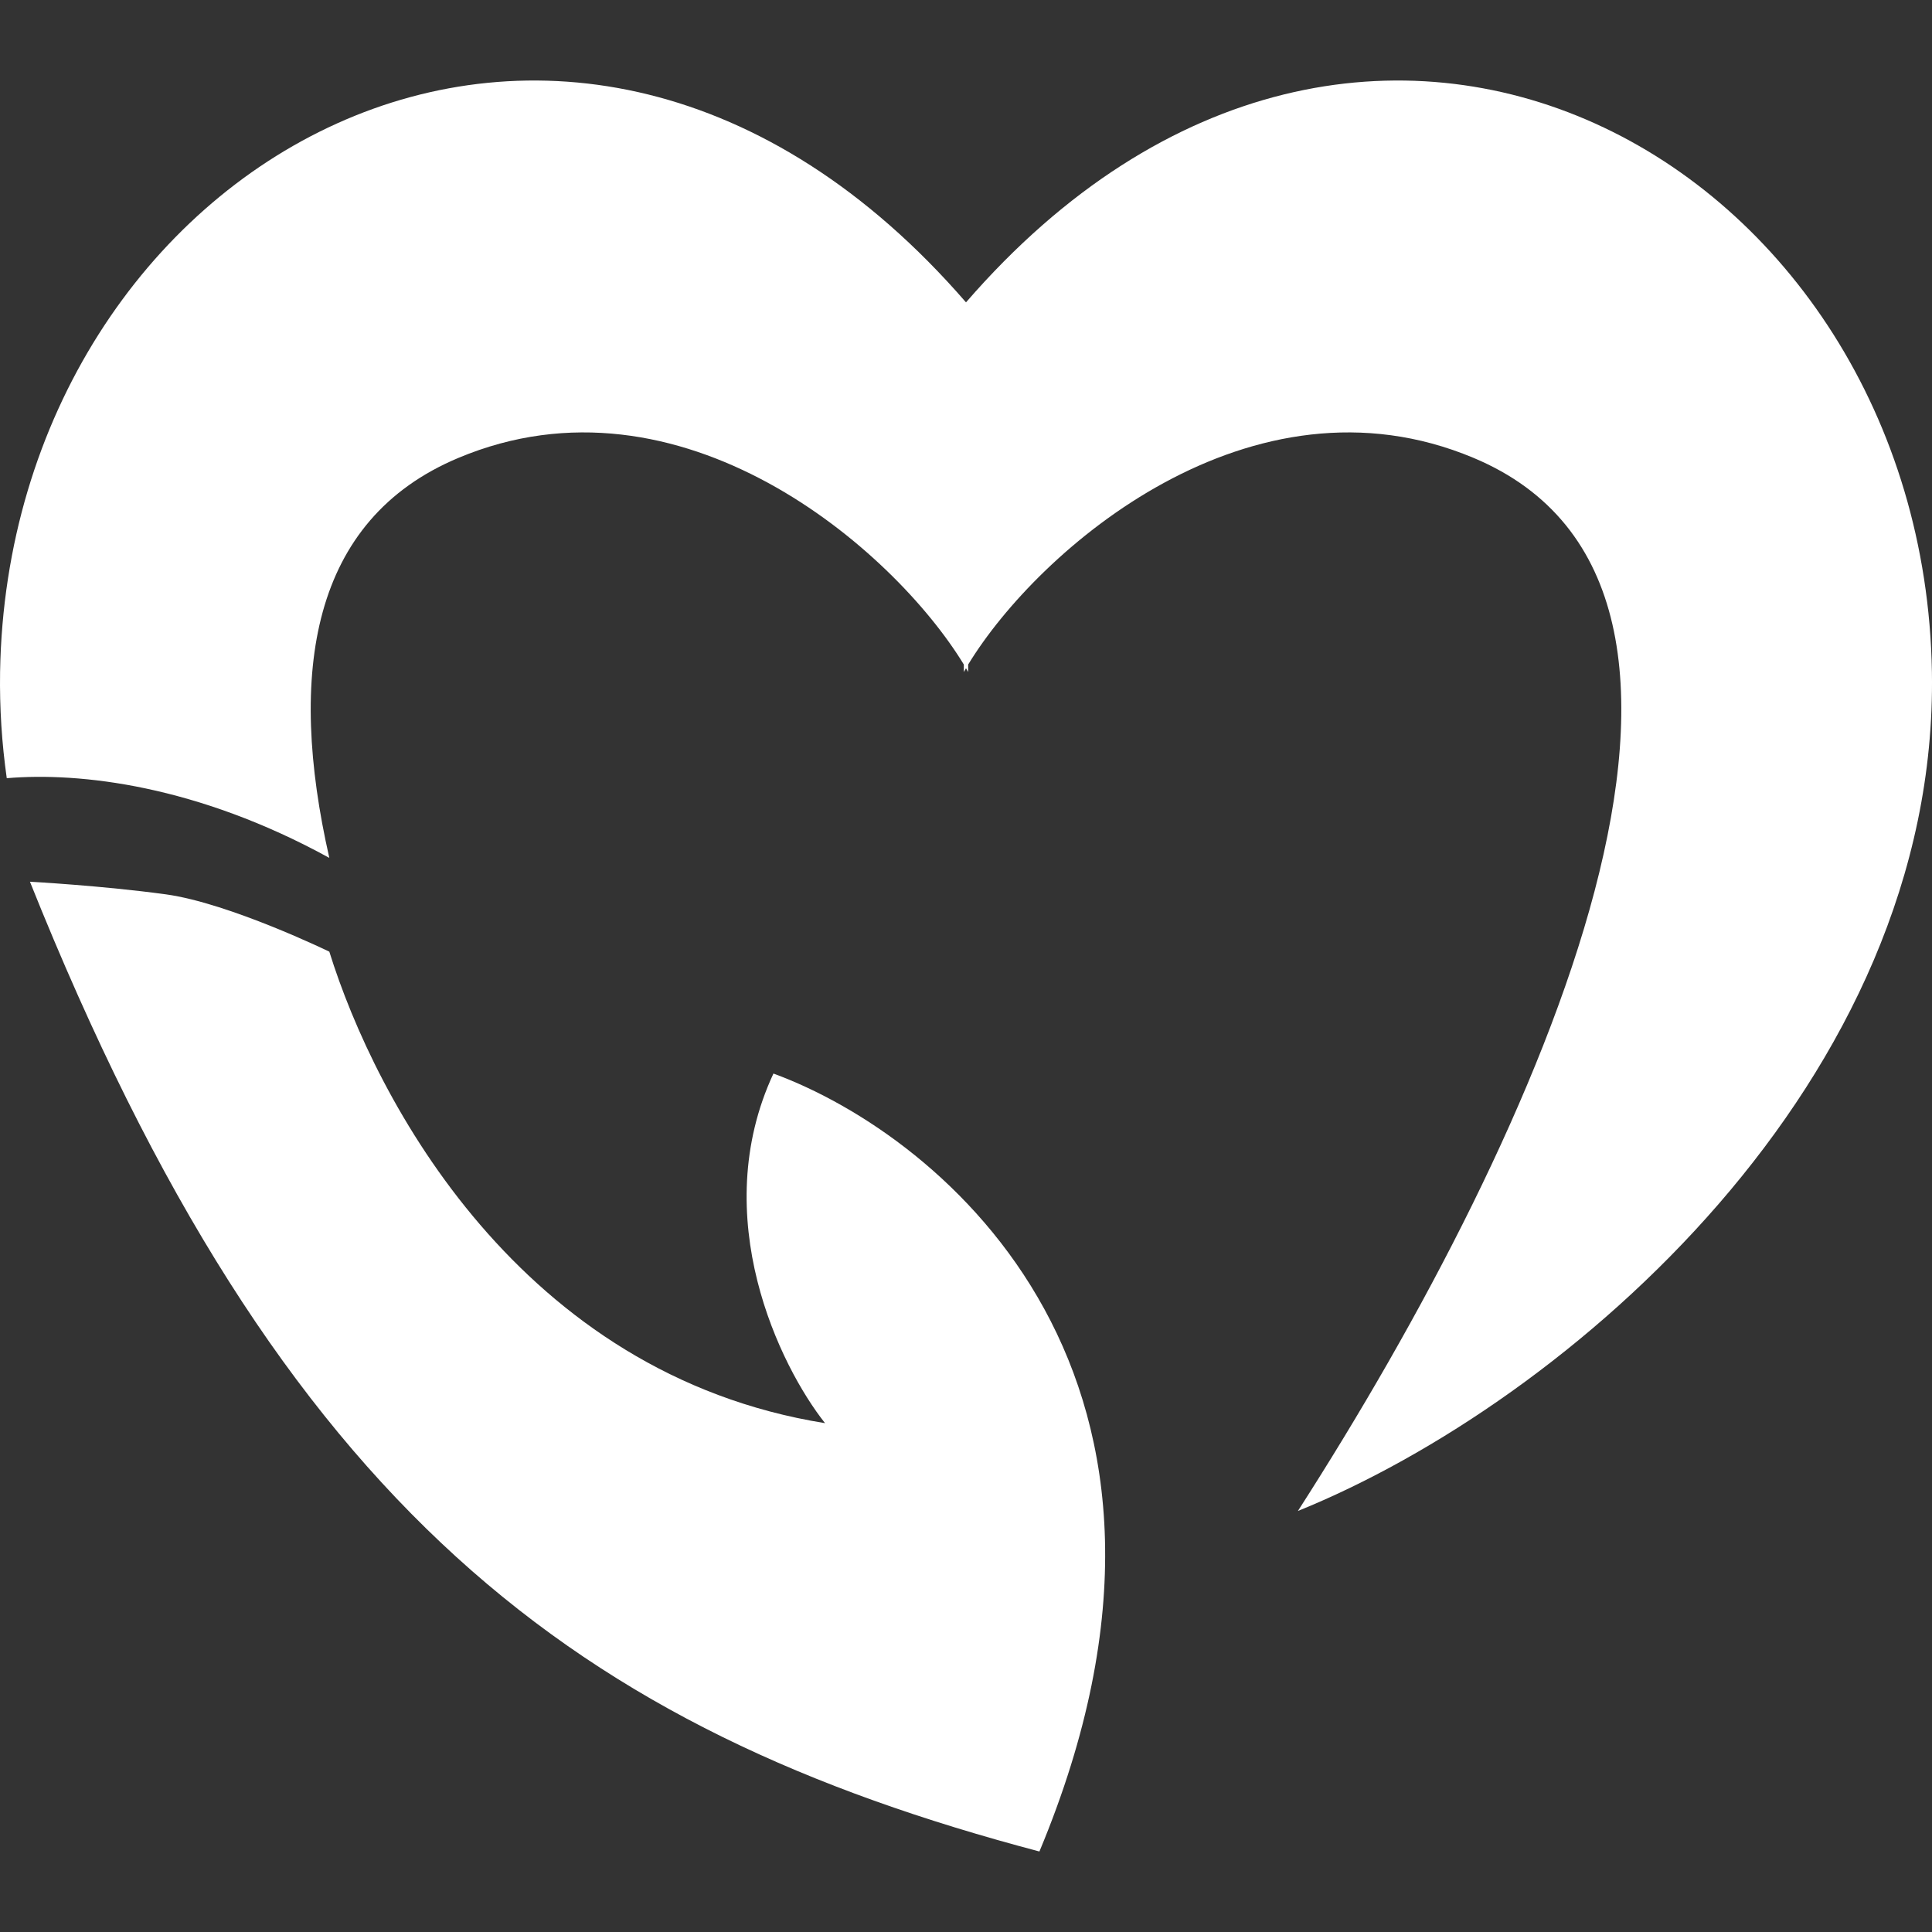 <svg width="24" height="24" viewBox="0 0 24 24" fill="none" xmlns="http://www.w3.org/2000/svg"><rect x="0" y="0" width="24" height="24" fill="#333333" stroke="none"/><path d="M11.973 8.255C11.097 6.817 8.455 4.53 5.695 5.688C3.861 6.456 3.569 8.362 4.091 10.657C2.448 9.755 0.992 9.59 0.084 9.667C0.023 9.237 -0.006 8.796 0.001 8.348C0.107 2.008 7.053 -1.952 12 3.756C16.947 -1.952 23.893 2.008 23.999 8.348C24.084 13.429 19.476 17.413 16.123 18.77C19.157 14.047 22.19 7.316 18.305 5.688C15.545 4.53 12.903 6.817 12.027 8.255V8.348C12.018 8.332 12.009 8.316 12 8.301C11.991 8.316 11.982 8.332 11.973 8.348V8.255Z" fill="white"/><path d="M4.091 11.822C4.666 13.668 6.461 17.071 10.249 17.679C9.69 16.974 8.779 15.117 9.608 13.336C11.729 14.114 15.359 17.137 12.912 23C7.184 21.485 3.5 18.77 0.372 10.953C0.372 10.953 1.272 11.002 2.061 11.11C2.85 11.219 4.091 11.822 4.091 11.822Z" fill="white"/></svg>